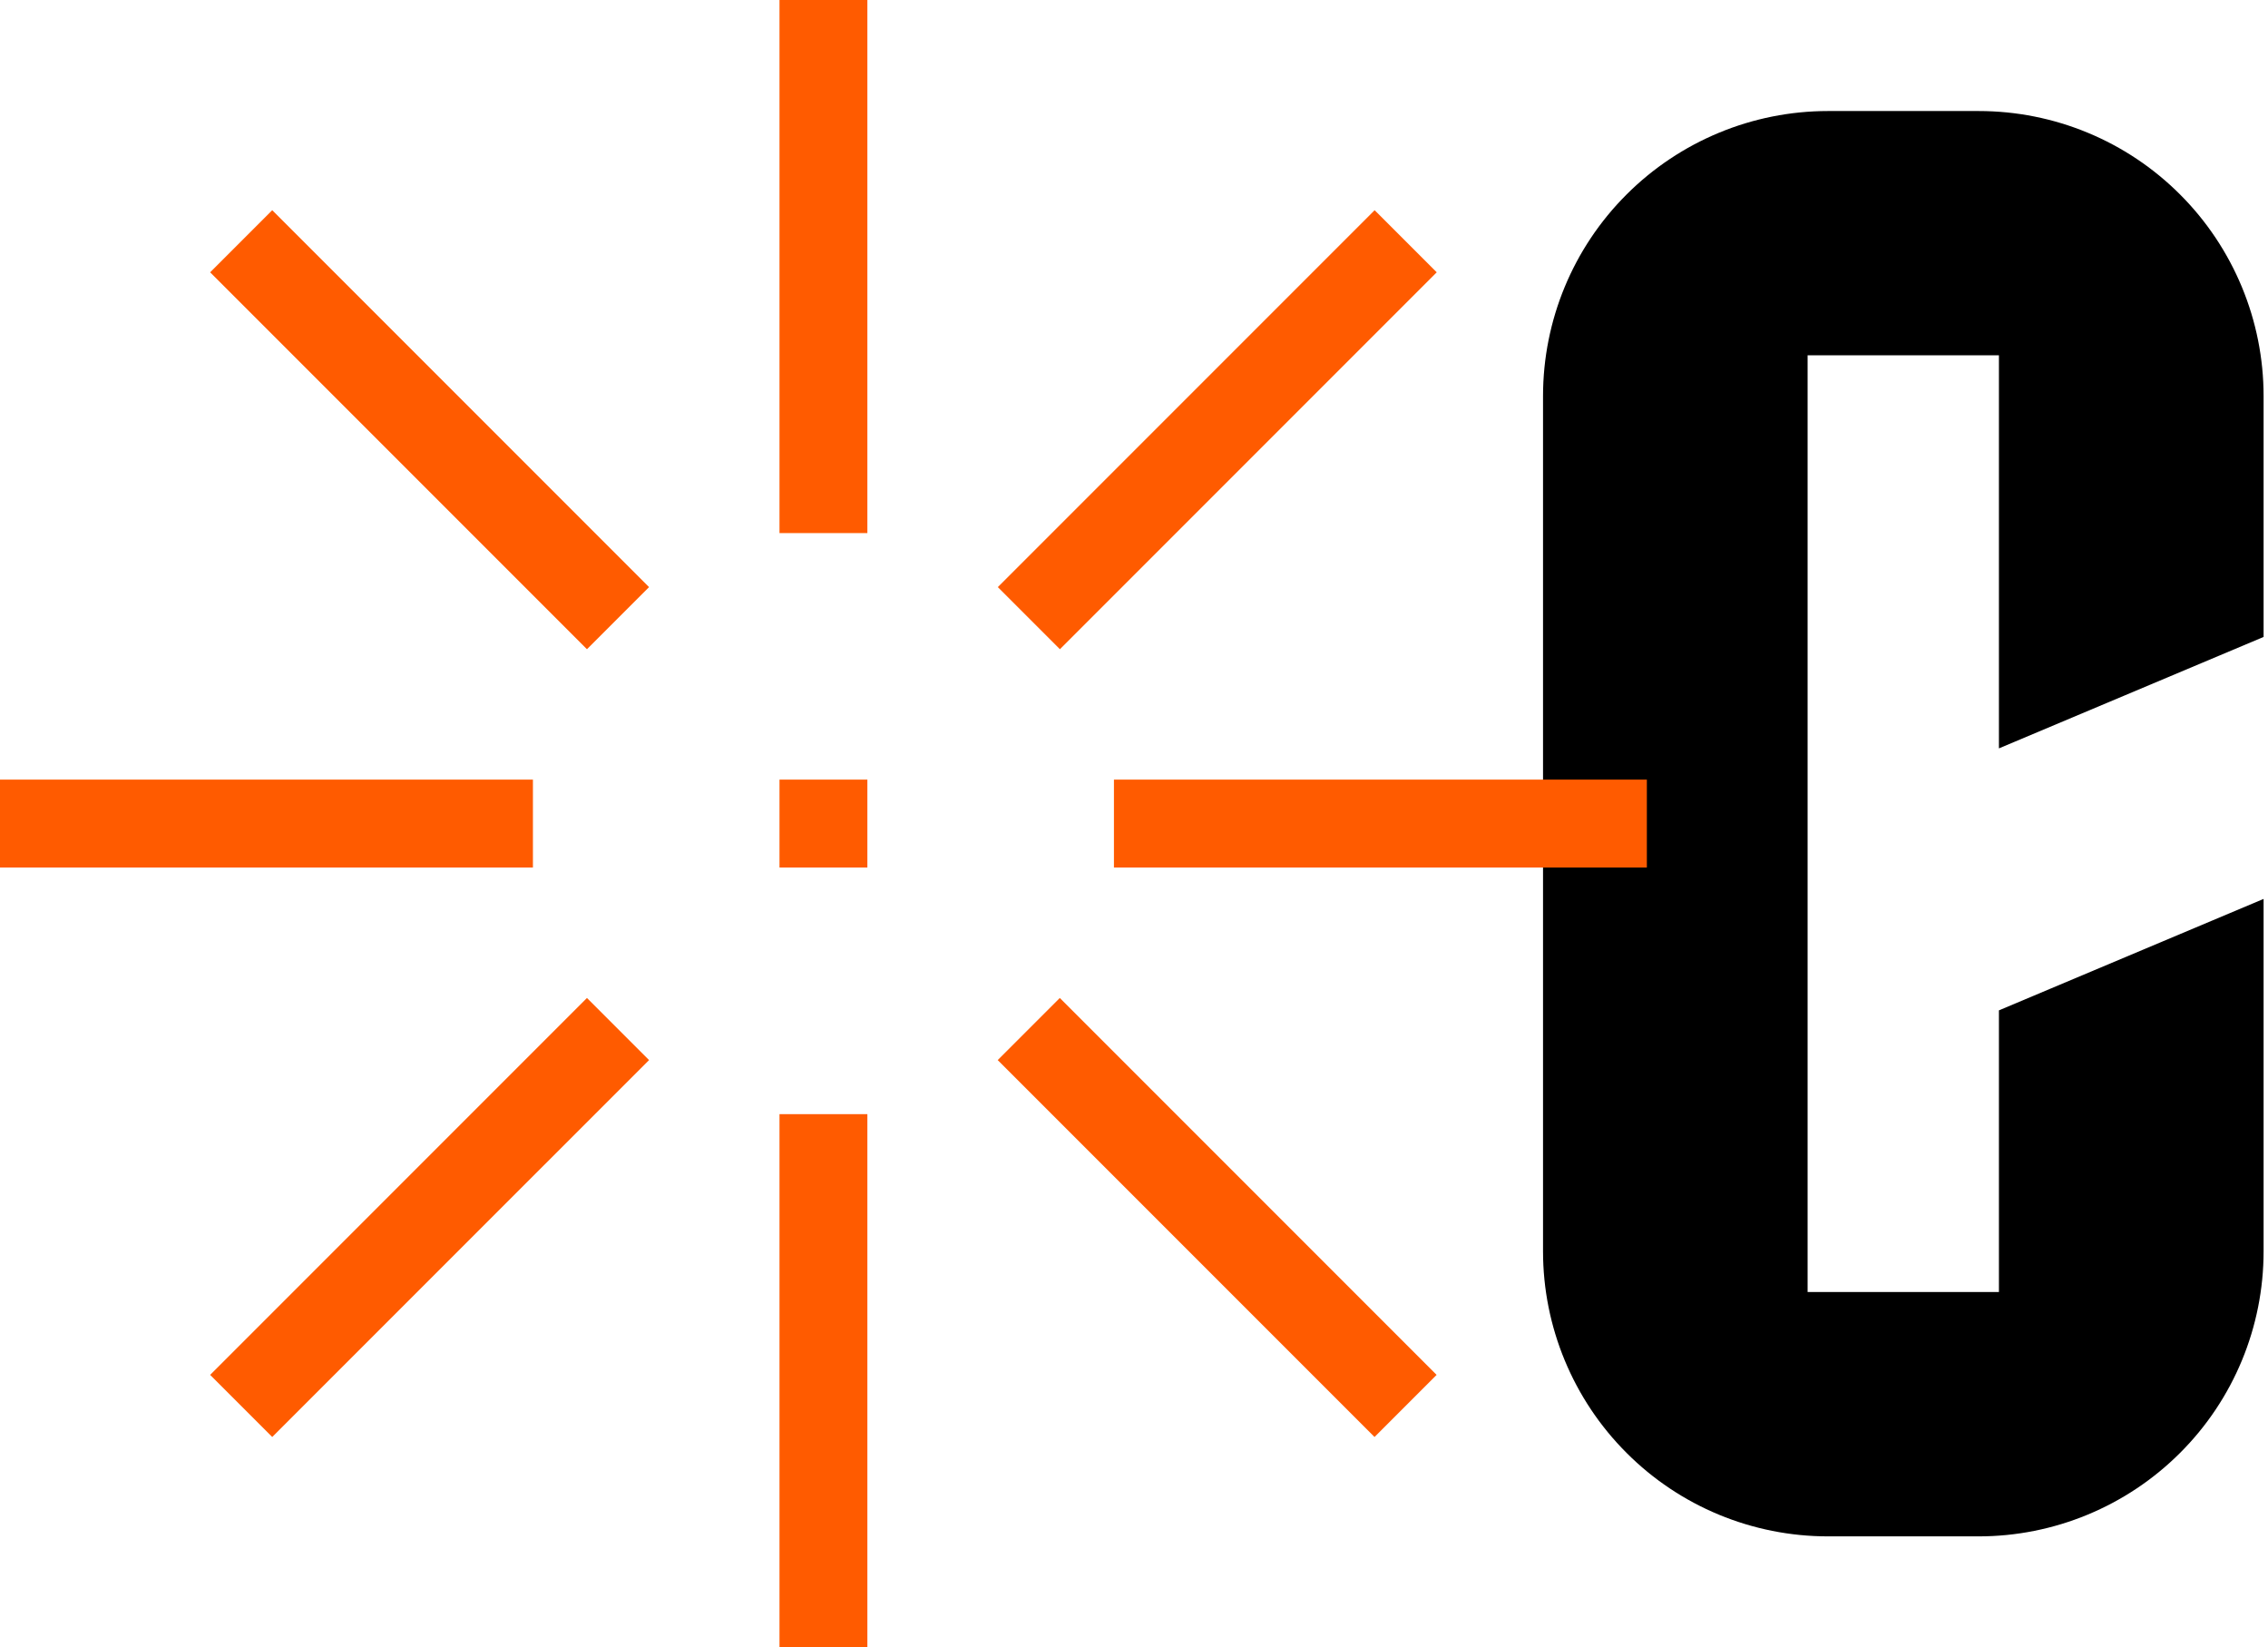 <?xml version="1.0" encoding="UTF-8"?> <svg xmlns="http://www.w3.org/2000/svg" width="230" height="167" viewBox="0 0 230 167" fill="none"><path d="M156.48 126.858V40.152C156.48 32.485 159.52 25.139 164.947 19.723C170.363 14.307 177.719 11.257 185.376 11.257H200.658C208.326 11.257 215.671 14.297 221.087 19.723C226.503 25.139 229.553 32.495 229.553 40.152V64.576L202.713 75.874V36.023H183.311V130.988H202.713V102.435L229.553 91.136V126.869C229.553 134.536 226.513 141.882 221.087 147.297C215.671 152.713 208.315 155.764 200.658 155.764H185.376C177.708 155.764 170.363 152.724 164.947 147.297C159.531 141.882 156.48 134.526 156.48 126.869V126.858Z" fill="black"></path><path d="M79.049 79.039H87.961V87.951H79.049V79.039ZM112.966 79.039V87.951H167.01V79.039H112.966ZM54.045 79.039H0V87.951H54.045V79.039ZM145.7 27.608L139.402 21.311L101.19 59.523L107.488 65.821L145.7 27.608ZM21.311 139.391L27.608 145.689L65.821 107.477L59.523 101.179L21.311 139.391ZM79.049 167H87.961V112.955H79.049V167ZM79.049 54.045H87.961V0H79.049V54.045ZM101.179 107.477L139.391 145.689L145.689 139.391L107.477 101.179L101.179 107.477ZM21.311 27.608L59.523 65.821L65.821 59.523L27.608 21.311L21.311 27.608Z" fill="#FF5B00"></path></svg> 